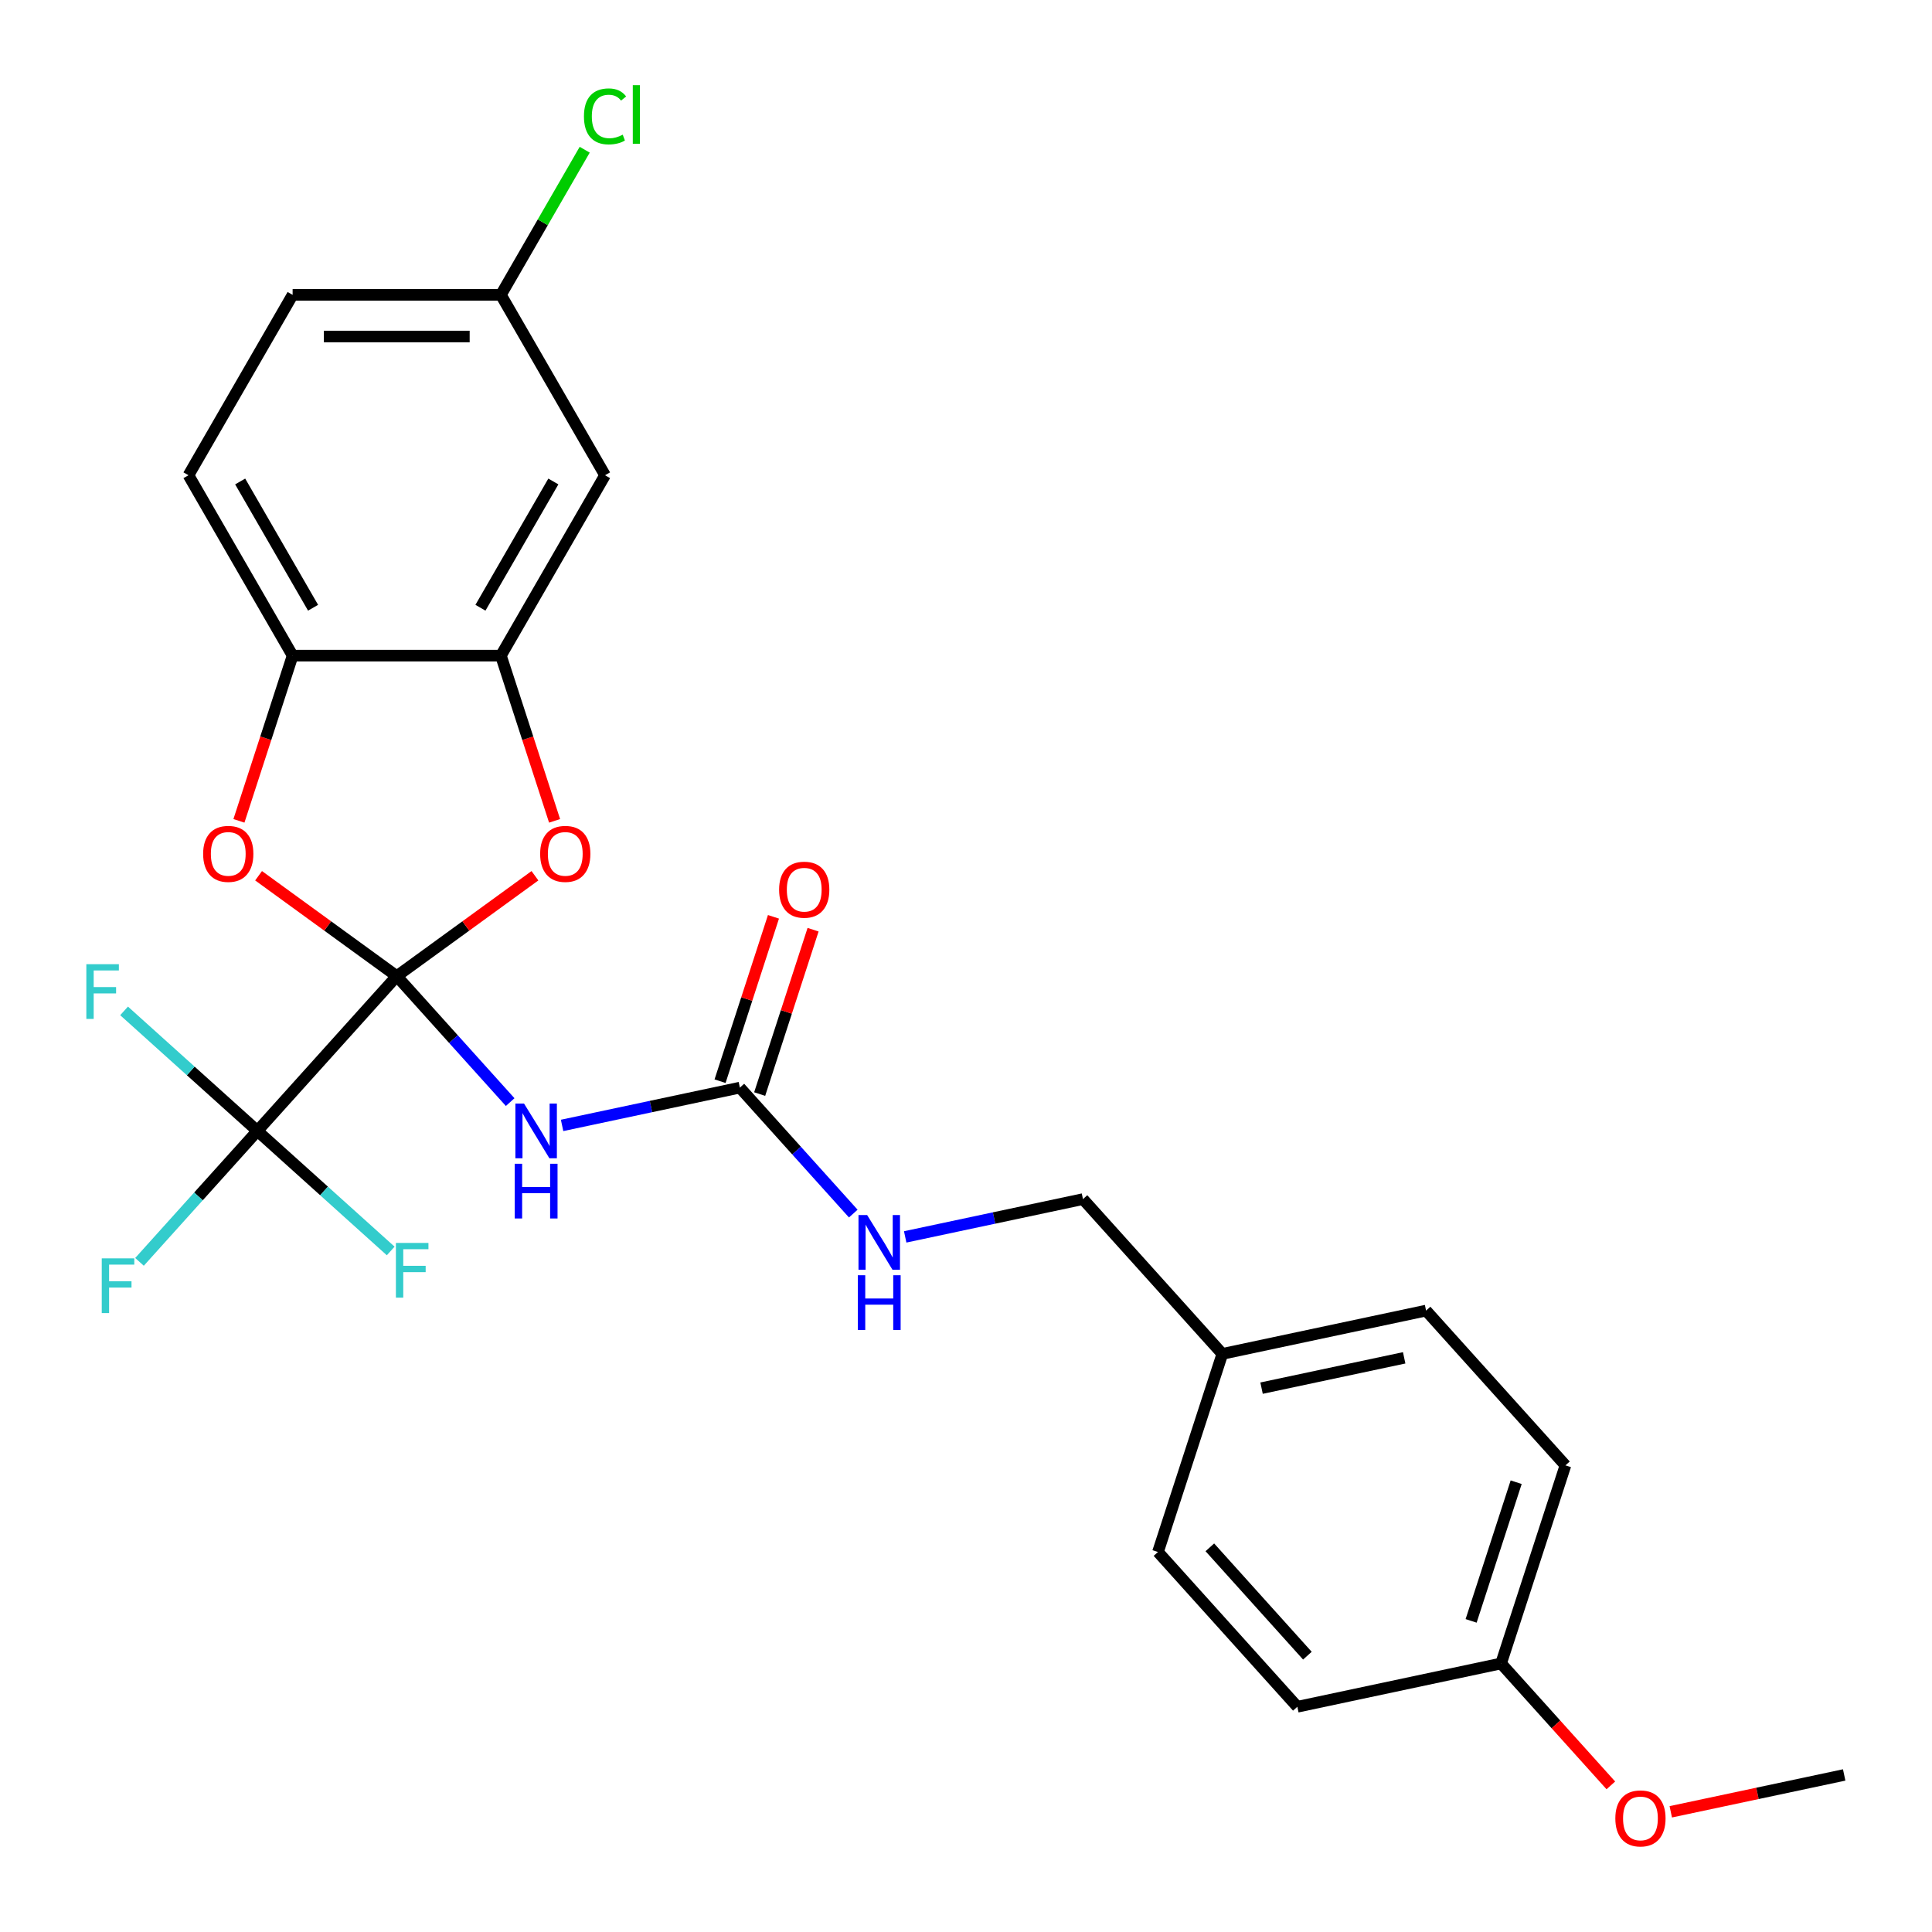 <?xml version='1.0' encoding='iso-8859-1'?>
<svg version='1.1' baseProfile='full'
              xmlns='http://www.w3.org/2000/svg'
                      xmlns:rdkit='http://www.rdkit.org/xml'
                      xmlns:xlink='http://www.w3.org/1999/xlink'
                  xml:space='preserve'
width='1000px' height='1000px' viewBox='0 0 1000 1000'>
<!-- END OF HEADER -->
<rect style='opacity:1.0;fill:#FFFFFF;stroke:none' width='1000' height='1000' x='0' y='0'> </rect>
<path class='bond-0' d='M 205.363,505.251 L 234.714,537.849' style='fill:none;fill-rule:evenodd;stroke:#000000;stroke-width:6px;stroke-linecap:butt;stroke-linejoin:miter;stroke-opacity:1' />
<path class='bond-0' d='M 234.714,537.849 L 264.066,570.447' style='fill:none;fill-rule:evenodd;stroke:#0000FF;stroke-width:6px;stroke-linecap:butt;stroke-linejoin:miter;stroke-opacity:1' />
<path class='bond-1' d='M 205.363,505.251 L 133.226,585.368' style='fill:none;fill-rule:evenodd;stroke:#000000;stroke-width:6px;stroke-linecap:butt;stroke-linejoin:miter;stroke-opacity:1' />
<path class='bond-2' d='M 205.363,505.251 L 241.125,479.269' style='fill:none;fill-rule:evenodd;stroke:#000000;stroke-width:6px;stroke-linecap:butt;stroke-linejoin:miter;stroke-opacity:1' />
<path class='bond-2' d='M 241.125,479.269 L 276.886,453.286' style='fill:none;fill-rule:evenodd;stroke:#FF0000;stroke-width:6px;stroke-linecap:butt;stroke-linejoin:miter;stroke-opacity:1' />
<path class='bond-3' d='M 205.363,505.251 L 169.602,479.269' style='fill:none;fill-rule:evenodd;stroke:#000000;stroke-width:6px;stroke-linecap:butt;stroke-linejoin:miter;stroke-opacity:1' />
<path class='bond-3' d='M 169.602,479.269 L 133.84,453.286' style='fill:none;fill-rule:evenodd;stroke:#FF0000;stroke-width:6px;stroke-linecap:butt;stroke-linejoin:miter;stroke-opacity:1' />
<path class='bond-5' d='M 290.936,582.512 L 336.944,572.733' style='fill:none;fill-rule:evenodd;stroke:#0000FF;stroke-width:6px;stroke-linecap:butt;stroke-linejoin:miter;stroke-opacity:1' />
<path class='bond-5' d='M 336.944,572.733 L 382.953,562.953' style='fill:none;fill-rule:evenodd;stroke:#000000;stroke-width:6px;stroke-linecap:butt;stroke-linejoin:miter;stroke-opacity:1' />
<path class='bond-10' d='M 133.226,585.368 L 102.714,619.254' style='fill:none;fill-rule:evenodd;stroke:#000000;stroke-width:6px;stroke-linecap:butt;stroke-linejoin:miter;stroke-opacity:1' />
<path class='bond-10' d='M 102.714,619.254 L 72.203,653.14' style='fill:none;fill-rule:evenodd;stroke:#33CCCC;stroke-width:6px;stroke-linecap:butt;stroke-linejoin:miter;stroke-opacity:1' />
<path class='bond-11' d='M 133.226,585.368 L 167.726,616.433' style='fill:none;fill-rule:evenodd;stroke:#000000;stroke-width:6px;stroke-linecap:butt;stroke-linejoin:miter;stroke-opacity:1' />
<path class='bond-11' d='M 167.726,616.433 L 202.227,647.497' style='fill:none;fill-rule:evenodd;stroke:#33CCCC;stroke-width:6px;stroke-linecap:butt;stroke-linejoin:miter;stroke-opacity:1' />
<path class='bond-12' d='M 133.226,585.368 L 98.725,554.303' style='fill:none;fill-rule:evenodd;stroke:#000000;stroke-width:6px;stroke-linecap:butt;stroke-linejoin:miter;stroke-opacity:1' />
<path class='bond-12' d='M 98.725,554.303 L 64.224,523.238' style='fill:none;fill-rule:evenodd;stroke:#33CCCC;stroke-width:6px;stroke-linecap:butt;stroke-linejoin:miter;stroke-opacity:1' />
<path class='bond-4' d='M 287.053,424.868 L 273.16,382.11' style='fill:none;fill-rule:evenodd;stroke:#FF0000;stroke-width:6px;stroke-linecap:butt;stroke-linejoin:miter;stroke-opacity:1' />
<path class='bond-4' d='M 273.16,382.11 L 259.267,339.352' style='fill:none;fill-rule:evenodd;stroke:#000000;stroke-width:6px;stroke-linecap:butt;stroke-linejoin:miter;stroke-opacity:1' />
<path class='bond-6' d='M 123.673,424.868 L 137.566,382.11' style='fill:none;fill-rule:evenodd;stroke:#FF0000;stroke-width:6px;stroke-linecap:butt;stroke-linejoin:miter;stroke-opacity:1' />
<path class='bond-6' d='M 137.566,382.11 L 151.459,339.352' style='fill:none;fill-rule:evenodd;stroke:#000000;stroke-width:6px;stroke-linecap:butt;stroke-linejoin:miter;stroke-opacity:1' />
<path class='bond-7' d='M 259.267,339.352 L 313.171,245.987' style='fill:none;fill-rule:evenodd;stroke:#000000;stroke-width:6px;stroke-linecap:butt;stroke-linejoin:miter;stroke-opacity:1' />
<path class='bond-7' d='M 248.68,314.566 L 286.413,249.211' style='fill:none;fill-rule:evenodd;stroke:#000000;stroke-width:6px;stroke-linecap:butt;stroke-linejoin:miter;stroke-opacity:1' />
<path class='bond-26' d='M 259.267,339.352 L 151.459,339.352' style='fill:none;fill-rule:evenodd;stroke:#000000;stroke-width:6px;stroke-linecap:butt;stroke-linejoin:miter;stroke-opacity:1' />
<path class='bond-8' d='M 382.953,562.953 L 412.304,595.551' style='fill:none;fill-rule:evenodd;stroke:#000000;stroke-width:6px;stroke-linecap:butt;stroke-linejoin:miter;stroke-opacity:1' />
<path class='bond-8' d='M 412.304,595.551 L 441.655,628.149' style='fill:none;fill-rule:evenodd;stroke:#0000FF;stroke-width:6px;stroke-linecap:butt;stroke-linejoin:miter;stroke-opacity:1' />
<path class='bond-9' d='M 393.206,566.285 L 407.028,523.747' style='fill:none;fill-rule:evenodd;stroke:#000000;stroke-width:6px;stroke-linecap:butt;stroke-linejoin:miter;stroke-opacity:1' />
<path class='bond-9' d='M 407.028,523.747 L 420.849,481.209' style='fill:none;fill-rule:evenodd;stroke:#FF0000;stroke-width:6px;stroke-linecap:butt;stroke-linejoin:miter;stroke-opacity:1' />
<path class='bond-9' d='M 372.7,559.622 L 386.521,517.084' style='fill:none;fill-rule:evenodd;stroke:#000000;stroke-width:6px;stroke-linecap:butt;stroke-linejoin:miter;stroke-opacity:1' />
<path class='bond-9' d='M 386.521,517.084 L 400.343,474.546' style='fill:none;fill-rule:evenodd;stroke:#FF0000;stroke-width:6px;stroke-linecap:butt;stroke-linejoin:miter;stroke-opacity:1' />
<path class='bond-13' d='M 151.459,339.352 L 97.555,245.987' style='fill:none;fill-rule:evenodd;stroke:#000000;stroke-width:6px;stroke-linecap:butt;stroke-linejoin:miter;stroke-opacity:1' />
<path class='bond-13' d='M 162.046,314.566 L 124.314,249.211' style='fill:none;fill-rule:evenodd;stroke:#000000;stroke-width:6px;stroke-linecap:butt;stroke-linejoin:miter;stroke-opacity:1' />
<path class='bond-14' d='M 313.171,245.987 L 259.267,152.623' style='fill:none;fill-rule:evenodd;stroke:#000000;stroke-width:6px;stroke-linecap:butt;stroke-linejoin:miter;stroke-opacity:1' />
<path class='bond-15' d='M 468.526,640.215 L 514.534,630.435' style='fill:none;fill-rule:evenodd;stroke:#0000FF;stroke-width:6px;stroke-linecap:butt;stroke-linejoin:miter;stroke-opacity:1' />
<path class='bond-15' d='M 514.534,630.435 L 560.543,620.656' style='fill:none;fill-rule:evenodd;stroke:#000000;stroke-width:6px;stroke-linecap:butt;stroke-linejoin:miter;stroke-opacity:1' />
<path class='bond-18' d='M 97.555,245.987 L 151.459,152.623' style='fill:none;fill-rule:evenodd;stroke:#000000;stroke-width:6px;stroke-linecap:butt;stroke-linejoin:miter;stroke-opacity:1' />
<path class='bond-19' d='M 259.267,152.623 L 280.955,115.058' style='fill:none;fill-rule:evenodd;stroke:#000000;stroke-width:6px;stroke-linecap:butt;stroke-linejoin:miter;stroke-opacity:1' />
<path class='bond-19' d='M 280.955,115.058 L 302.643,77.493' style='fill:none;fill-rule:evenodd;stroke:#00CC00;stroke-width:6px;stroke-linecap:butt;stroke-linejoin:miter;stroke-opacity:1' />
<path class='bond-27' d='M 259.267,152.623 L 151.459,152.623' style='fill:none;fill-rule:evenodd;stroke:#000000;stroke-width:6px;stroke-linecap:butt;stroke-linejoin:miter;stroke-opacity:1' />
<path class='bond-27' d='M 243.096,174.184 L 167.63,174.184' style='fill:none;fill-rule:evenodd;stroke:#000000;stroke-width:6px;stroke-linecap:butt;stroke-linejoin:miter;stroke-opacity:1' />
<path class='bond-16' d='M 560.543,620.656 L 632.68,700.773' style='fill:none;fill-rule:evenodd;stroke:#000000;stroke-width:6px;stroke-linecap:butt;stroke-linejoin:miter;stroke-opacity:1' />
<path class='bond-20' d='M 632.68,700.773 L 599.366,803.304' style='fill:none;fill-rule:evenodd;stroke:#000000;stroke-width:6px;stroke-linecap:butt;stroke-linejoin:miter;stroke-opacity:1' />
<path class='bond-21' d='M 632.68,700.773 L 738.133,678.358' style='fill:none;fill-rule:evenodd;stroke:#000000;stroke-width:6px;stroke-linecap:butt;stroke-linejoin:miter;stroke-opacity:1' />
<path class='bond-21' d='M 652.981,718.501 L 726.798,702.811' style='fill:none;fill-rule:evenodd;stroke:#000000;stroke-width:6px;stroke-linecap:butt;stroke-linejoin:miter;stroke-opacity:1' />
<path class='bond-17' d='M 776.956,861.007 L 810.27,758.475' style='fill:none;fill-rule:evenodd;stroke:#000000;stroke-width:6px;stroke-linecap:butt;stroke-linejoin:miter;stroke-opacity:1' />
<path class='bond-17' d='M 761.447,838.964 L 784.767,767.192' style='fill:none;fill-rule:evenodd;stroke:#000000;stroke-width:6px;stroke-linecap:butt;stroke-linejoin:miter;stroke-opacity:1' />
<path class='bond-24' d='M 776.956,861.007 L 805.364,892.558' style='fill:none;fill-rule:evenodd;stroke:#000000;stroke-width:6px;stroke-linecap:butt;stroke-linejoin:miter;stroke-opacity:1' />
<path class='bond-24' d='M 805.364,892.558 L 833.773,924.109' style='fill:none;fill-rule:evenodd;stroke:#FF0000;stroke-width:6px;stroke-linecap:butt;stroke-linejoin:miter;stroke-opacity:1' />
<path class='bond-28' d='M 776.956,861.007 L 671.504,883.421' style='fill:none;fill-rule:evenodd;stroke:#000000;stroke-width:6px;stroke-linecap:butt;stroke-linejoin:miter;stroke-opacity:1' />
<path class='bond-22' d='M 599.366,803.304 L 671.504,883.421' style='fill:none;fill-rule:evenodd;stroke:#000000;stroke-width:6px;stroke-linecap:butt;stroke-linejoin:miter;stroke-opacity:1' />
<path class='bond-22' d='M 626.21,800.894 L 676.706,856.976' style='fill:none;fill-rule:evenodd;stroke:#000000;stroke-width:6px;stroke-linecap:butt;stroke-linejoin:miter;stroke-opacity:1' />
<path class='bond-23' d='M 738.133,678.358 L 810.27,758.475' style='fill:none;fill-rule:evenodd;stroke:#000000;stroke-width:6px;stroke-linecap:butt;stroke-linejoin:miter;stroke-opacity:1' />
<path class='bond-25' d='M 864.789,937.788 L 909.667,928.248' style='fill:none;fill-rule:evenodd;stroke:#FF0000;stroke-width:6px;stroke-linecap:butt;stroke-linejoin:miter;stroke-opacity:1' />
<path class='bond-25' d='M 909.667,928.248 L 954.545,918.709' style='fill:none;fill-rule:evenodd;stroke:#000000;stroke-width:6px;stroke-linecap:butt;stroke-linejoin:miter;stroke-opacity:1' />
<path  class='atom-1' d='M 271.241 571.208
L 280.521 586.208
Q 281.441 587.688, 282.921 590.368
Q 284.401 593.048, 284.481 593.208
L 284.481 571.208
L 288.241 571.208
L 288.241 599.528
L 284.361 599.528
L 274.401 583.128
Q 273.241 581.208, 272.001 579.008
Q 270.801 576.808, 270.441 576.128
L 270.441 599.528
L 266.761 599.528
L 266.761 571.208
L 271.241 571.208
' fill='#0000FF'/>
<path  class='atom-1' d='M 266.421 602.36
L 270.261 602.36
L 270.261 614.4
L 284.741 614.4
L 284.741 602.36
L 288.581 602.36
L 288.581 630.68
L 284.741 630.68
L 284.741 617.6
L 270.261 617.6
L 270.261 630.68
L 266.421 630.68
L 266.421 602.36
' fill='#0000FF'/>
<path  class='atom-3' d='M 279.582 441.963
Q 279.582 435.163, 282.942 431.363
Q 286.302 427.563, 292.582 427.563
Q 298.862 427.563, 302.222 431.363
Q 305.582 435.163, 305.582 441.963
Q 305.582 448.843, 302.182 452.763
Q 298.782 456.643, 292.582 456.643
Q 286.342 456.643, 282.942 452.763
Q 279.582 448.883, 279.582 441.963
M 292.582 453.443
Q 296.902 453.443, 299.222 450.563
Q 301.582 447.643, 301.582 441.963
Q 301.582 436.403, 299.222 433.603
Q 296.902 430.763, 292.582 430.763
Q 288.262 430.763, 285.902 433.563
Q 283.582 436.363, 283.582 441.963
Q 283.582 447.683, 285.902 450.563
Q 288.262 453.443, 292.582 453.443
' fill='#FF0000'/>
<path  class='atom-4' d='M 105.145 441.963
Q 105.145 435.163, 108.505 431.363
Q 111.865 427.563, 118.145 427.563
Q 124.425 427.563, 127.785 431.363
Q 131.145 435.163, 131.145 441.963
Q 131.145 448.843, 127.745 452.763
Q 124.345 456.643, 118.145 456.643
Q 111.905 456.643, 108.505 452.763
Q 105.145 448.883, 105.145 441.963
M 118.145 453.443
Q 122.465 453.443, 124.785 450.563
Q 127.145 447.643, 127.145 441.963
Q 127.145 436.403, 124.785 433.603
Q 122.465 430.763, 118.145 430.763
Q 113.825 430.763, 111.465 433.563
Q 109.145 436.363, 109.145 441.963
Q 109.145 447.683, 111.465 450.563
Q 113.825 453.443, 118.145 453.443
' fill='#FF0000'/>
<path  class='atom-9' d='M 448.831 628.91
L 458.111 643.91
Q 459.031 645.39, 460.511 648.07
Q 461.991 650.75, 462.071 650.91
L 462.071 628.91
L 465.831 628.91
L 465.831 657.23
L 461.951 657.23
L 451.991 640.83
Q 450.831 638.91, 449.591 636.71
Q 448.391 634.51, 448.031 633.83
L 448.031 657.23
L 444.351 657.23
L 444.351 628.91
L 448.831 628.91
' fill='#0000FF'/>
<path  class='atom-9' d='M 444.011 660.062
L 447.851 660.062
L 447.851 672.102
L 462.331 672.102
L 462.331 660.062
L 466.171 660.062
L 466.171 688.382
L 462.331 688.382
L 462.331 675.302
L 447.851 675.302
L 447.851 688.382
L 444.011 688.382
L 444.011 660.062
' fill='#0000FF'/>
<path  class='atom-10' d='M 403.267 460.502
Q 403.267 453.702, 406.627 449.902
Q 409.987 446.102, 416.267 446.102
Q 422.547 446.102, 425.907 449.902
Q 429.267 453.702, 429.267 460.502
Q 429.267 467.382, 425.867 471.302
Q 422.467 475.182, 416.267 475.182
Q 410.027 475.182, 406.627 471.302
Q 403.267 467.422, 403.267 460.502
M 416.267 471.982
Q 420.587 471.982, 422.907 469.102
Q 425.267 466.182, 425.267 460.502
Q 425.267 454.942, 422.907 452.142
Q 420.587 449.302, 416.267 449.302
Q 411.947 449.302, 409.587 452.102
Q 407.267 454.902, 407.267 460.502
Q 407.267 466.222, 409.587 469.102
Q 411.947 471.982, 416.267 471.982
' fill='#FF0000'/>
<path  class='atom-11' d='M 52.668 651.325
L 69.508 651.325
L 69.508 654.565
L 56.468 654.565
L 56.468 663.165
L 68.068 663.165
L 68.068 666.445
L 56.468 666.445
L 56.468 679.645
L 52.668 679.645
L 52.668 651.325
' fill='#33CCCC'/>
<path  class='atom-12' d='M 204.922 643.346
L 221.762 643.346
L 221.762 646.586
L 208.722 646.586
L 208.722 655.186
L 220.322 655.186
L 220.322 658.466
L 208.722 658.466
L 208.722 671.666
L 204.922 671.666
L 204.922 643.346
' fill='#33CCCC'/>
<path  class='atom-13' d='M 44.689 499.07
L 61.529 499.07
L 61.529 502.31
L 48.489 502.31
L 48.489 510.91
L 60.089 510.91
L 60.089 514.19
L 48.489 514.19
L 48.489 527.39
L 44.689 527.39
L 44.689 499.07
' fill='#33CCCC'/>
<path  class='atom-20' d='M 302.251 60.238
Q 302.251 53.198, 305.531 49.518
Q 308.851 45.798, 315.131 45.798
Q 320.971 45.798, 324.091 49.918
L 321.451 52.078
Q 319.171 49.078, 315.131 49.078
Q 310.851 49.078, 308.571 51.958
Q 306.331 54.798, 306.331 60.238
Q 306.331 65.838, 308.651 68.718
Q 311.011 71.598, 315.571 71.598
Q 318.691 71.598, 322.331 69.718
L 323.451 72.718
Q 321.971 73.678, 319.731 74.238
Q 317.491 74.798, 315.011 74.798
Q 308.851 74.798, 305.531 71.038
Q 302.251 67.278, 302.251 60.238
' fill='#00CC00'/>
<path  class='atom-20' d='M 327.531 44.078
L 331.211 44.078
L 331.211 74.438
L 327.531 74.438
L 327.531 44.078
' fill='#00CC00'/>
<path  class='atom-25' d='M 836.093 941.204
Q 836.093 934.404, 839.453 930.604
Q 842.813 926.804, 849.093 926.804
Q 855.373 926.804, 858.733 930.604
Q 862.093 934.404, 862.093 941.204
Q 862.093 948.084, 858.693 952.004
Q 855.293 955.884, 849.093 955.884
Q 842.853 955.884, 839.453 952.004
Q 836.093 948.124, 836.093 941.204
M 849.093 952.684
Q 853.413 952.684, 855.733 949.804
Q 858.093 946.884, 858.093 941.204
Q 858.093 935.644, 855.733 932.844
Q 853.413 930.004, 849.093 930.004
Q 844.773 930.004, 842.413 932.804
Q 840.093 935.604, 840.093 941.204
Q 840.093 946.924, 842.413 949.804
Q 844.773 952.684, 849.093 952.684
' fill='#FF0000'/>
</svg>
